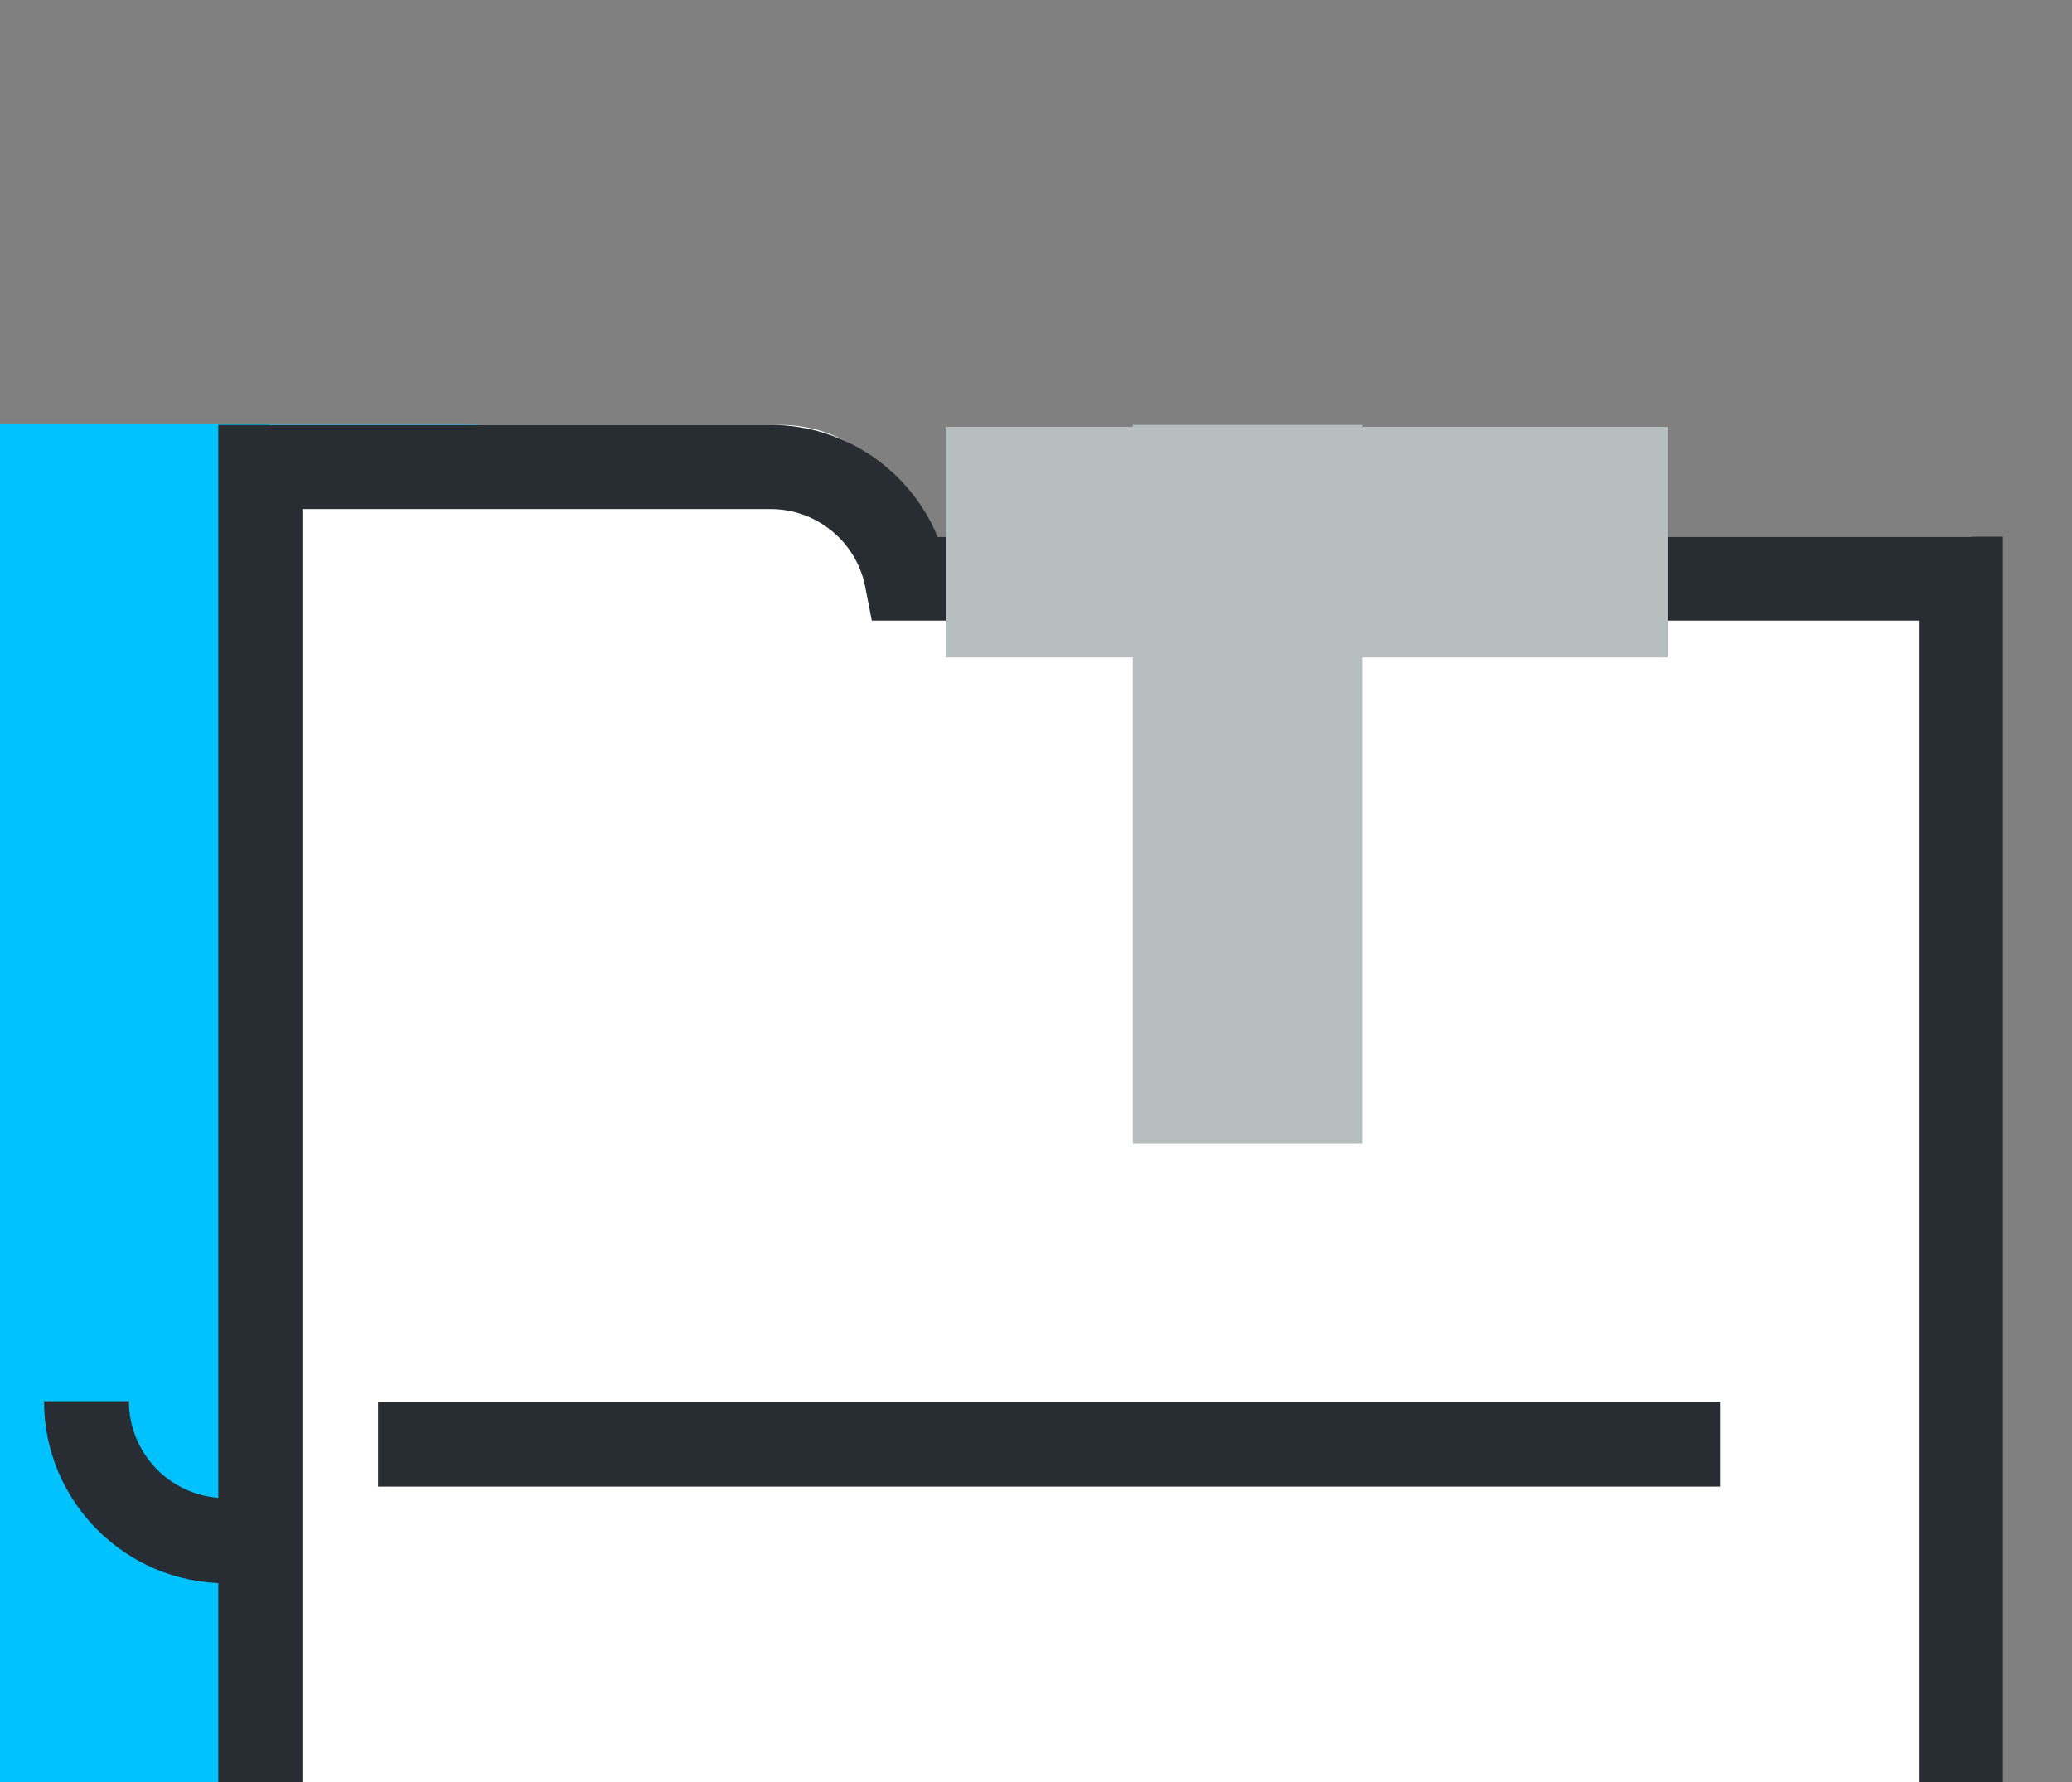 <svg width="34.573mm" height="29.735mm" version="1.1" viewBox="0 0 34.573 29.735" xmlns="http://www.w3.org/2000/svg">
 <rect x="0" y="0" width="34.573" height="29.735" fill="#808080" stroke="none"/>
 <g transform="translate(-51.505 -122.63)">
  <g transform="matrix(.053 0 0 -.053 -135.7 993.63)">
   <path d="m3681.5 16300h-162.03v-487c0-23.9 19.43-43.4 43.43-43.4 23.99 0 43.43 19.5 43.43 43.4v276.7h18.38v123.4h56.79c23.98 0 43.43 19.5 43.43 43.5s-19.45 43.4-43.43 43.4" style="fill:#00c2ff"/>
  </g>
  <g transform="matrix(.053 0 0 -.053 -135.7 993.63)">
   <path d="m3529.8 16274v-473.4c0-16.6 13.55-30.2 30.19-30.2 16.65 0 30.2 13.6 30.2 30.2v289.7h18.36v123.3h69.94c16.65 0 30.2 13.6 30.2 30.2 0 16.7-13.55 30.2-30.2 30.2zm30.19-530c-31.21 0-56.6 25.4-56.6 56.6v499.8h175.1c31.22 0 56.61-25.4 56.61-56.6s-25.39-56.6-56.61-56.6h-43.54v-123.3h-18.36v-263.3c0-31.2-25.39-56.6-56.6-56.6" style="fill:#00c2ff"/>
  </g>
  <g transform="matrix(.052 0 0 -.052 -135.7 993.63)">
   <path d="m3672.6 16242c-32.19 0-58.38 26.2-58.38 58.4h27.24c0-17.2 13.97-31.1 31.14-31.1 17.18 0 31.16 13.9 31.16 31.1h27.24c0-32.2-26.19-58.4-58.4-58.4" style="fill:#282d33" class="dark-svg"/>
  </g>
  <g transform="matrix(.053 0 0 -.053 -135.7 993.63)">
   <path d="m3820.6 16265c-3.91 20.1-21.55 35.2-42.73 35.2h-160.85v-440c0-24.1-19.5-43.6-43.56-43.6h535.8c24.07 0 43.56 19.5 43.56 43.6v404.8h-332.22" style="fill:#fff" class="white-svg"/>
  </g>
  <g transform="matrix(.053 0 0 -.053 -135.7 993.63)">
   <path d="m3618.6 15817h487.37c16.7 0 30.29 13.6 30.29 30.3v391.3h-329.62l-2.09 10.7c-2.76 14.1-15.25 24.4-29.7 24.4h-147.48v-426.4c0-11.2-3.21-21.5-8.77-30.3zm487.37-26.5h-535.37v26.5c16.7 0 30.29 13.6 30.29 30.3v452.9h173.96c23.29 0 43.87-14.3 52.48-35.2h335.41v-417.7c0-31.3-25.47-56.8-56.77-56.8" style="fill:#282d33" class="dark-svg"/>
  </g>
  <g transform="matrix(.052 0 0 -.052 -135.7 993.63)">
   <path d="m4152 16273h-430.6v27.2h430.6v-27.2" style="fill:#282d33" class="dark-svg"/>
  </g>
  <g transform="matrix(.053 0 0 -.053 -135.7 993.63)">
   <path d="m3961 16074h-72.2v226.2h72.2v-226.2" style="fill:#b7bec0"/>
  </g>
  <g transform="matrix(.053 0 0 -.053 -135.7 993.63)">
   <path d="m3829.9 16227v72.6h227.3v-72.6h-227.3" style="fill:#b7bec0"/>
  </g>
 </g>
</svg>
